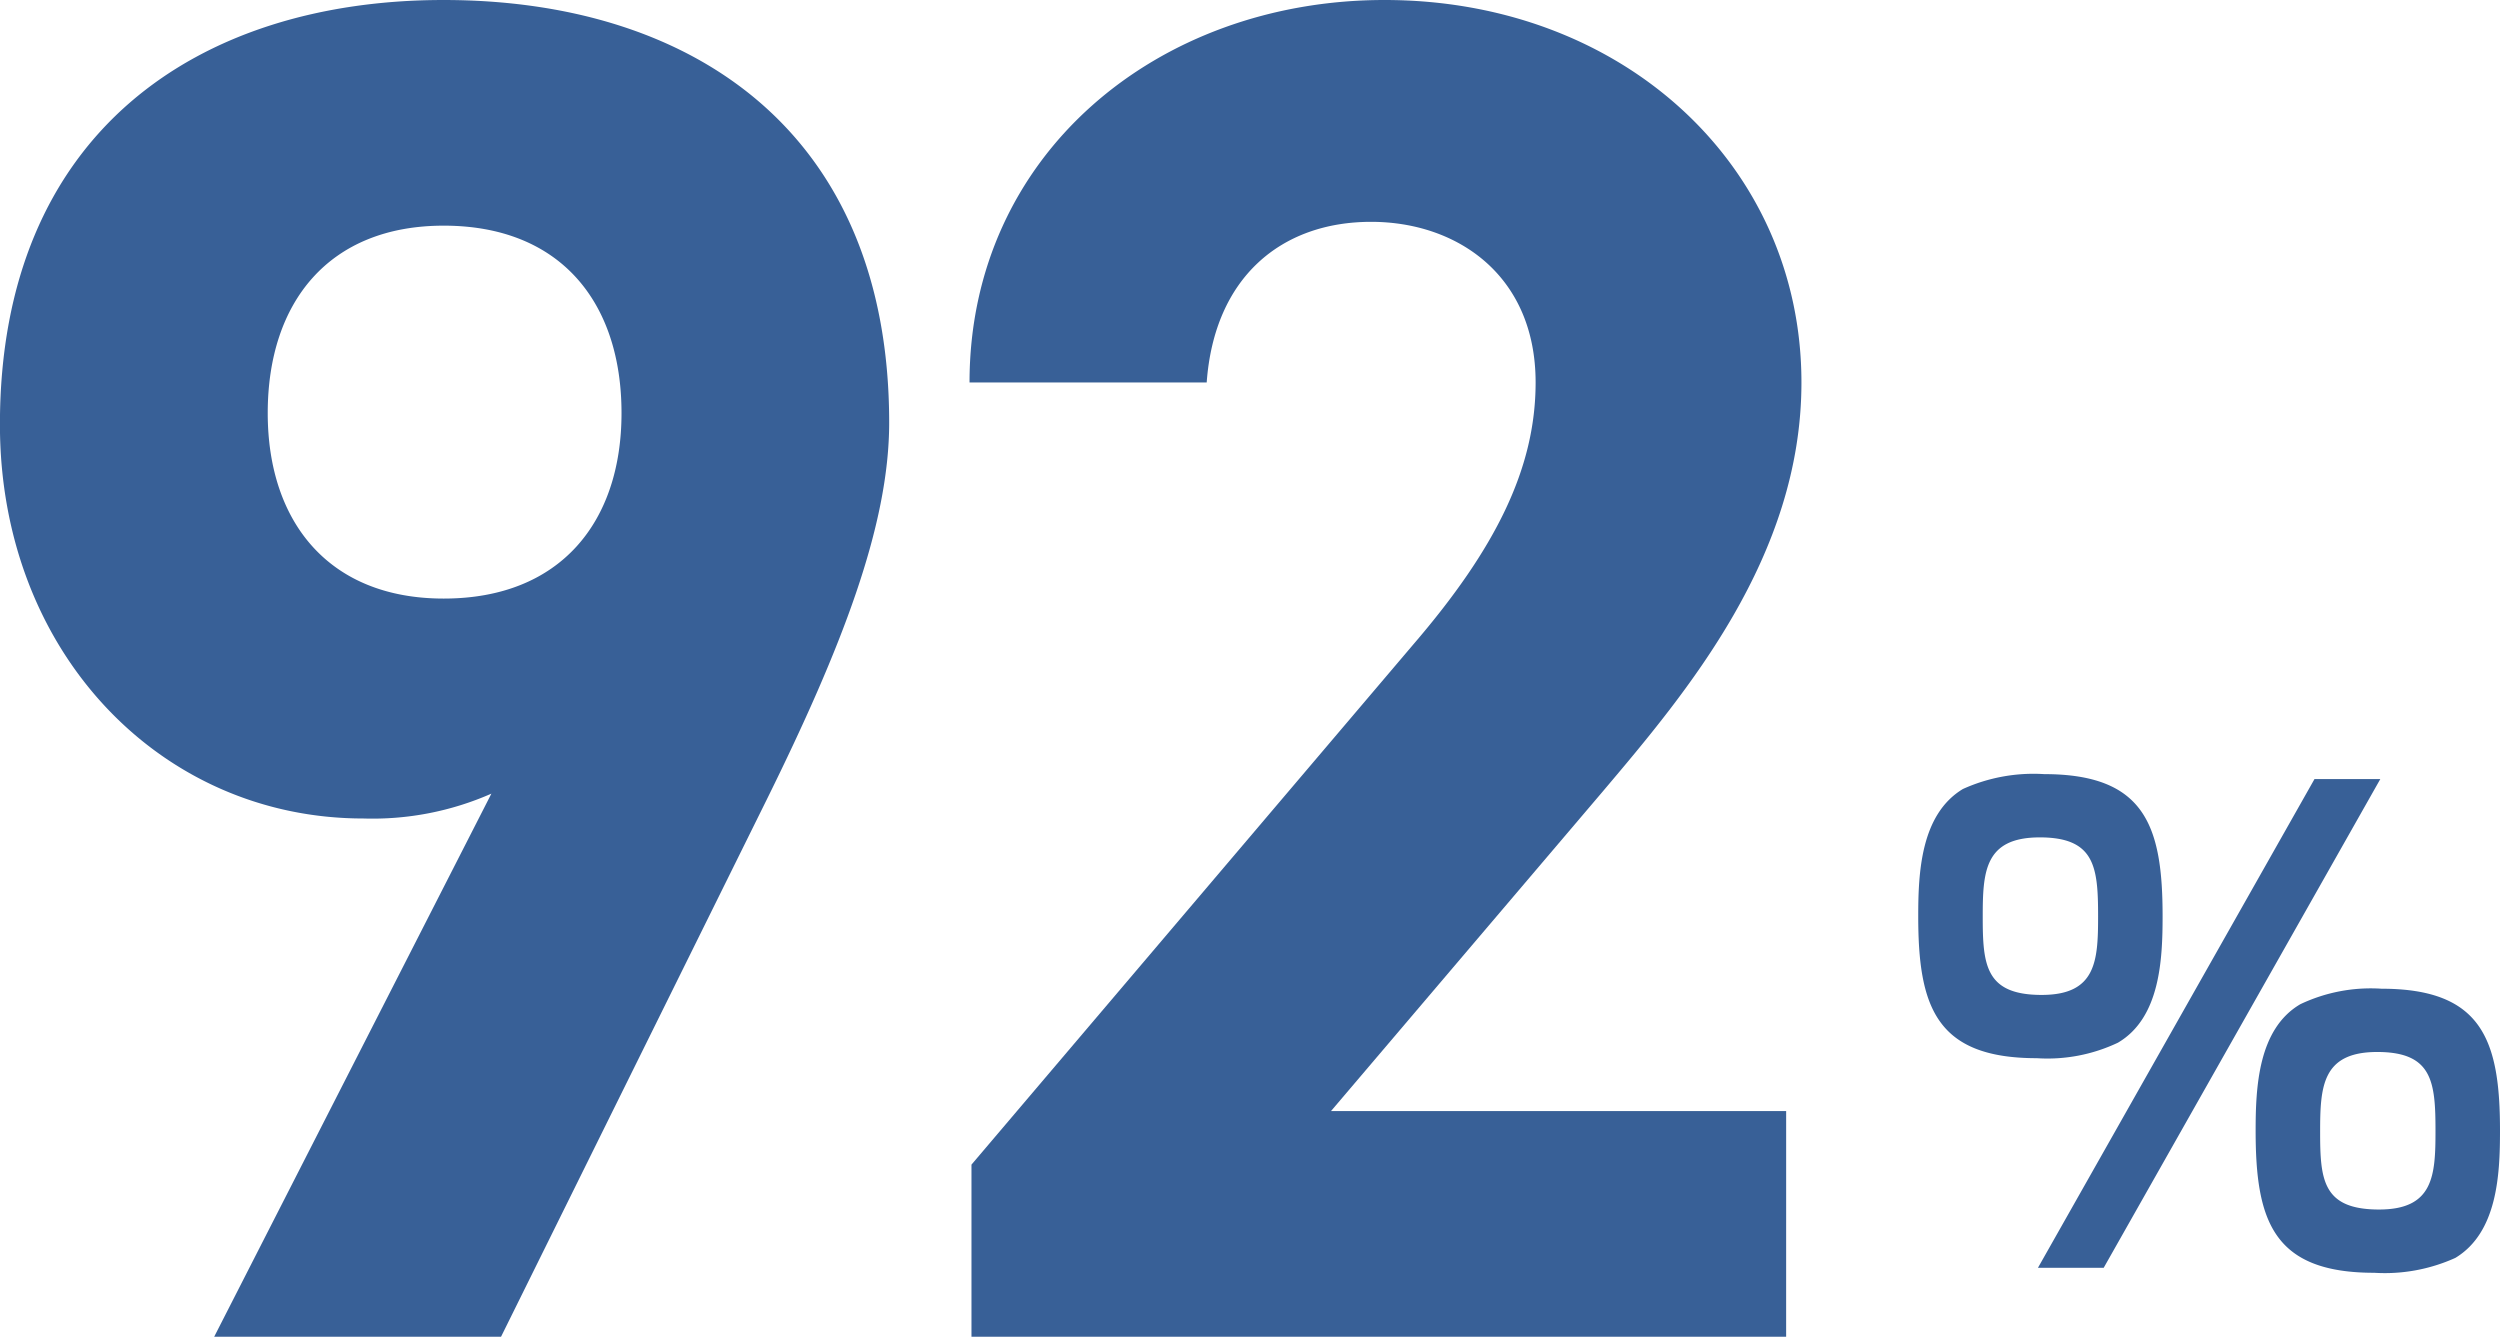 <svg xmlns="http://www.w3.org/2000/svg" width="145.109" height="77.589" viewBox="0 0 145.109 77.589">
  <g id="achievement05" transform="translate(-16381.218 22141.589)">
    <path id="パス_18311" data-name="パス 18311" d="M16.65,0H33.3L48.729-31.191c4.329-8.769,7.1-15.873,7.1-21.867,0-16.983-11.544-24.531-25.863-24.531-14.208,0-25.752,7.659-25.752,24.642,0,13.209,9.324,22.866,21.09,22.866a17.112,17.112,0,0,0,7.437-1.443ZM40.293-53.613c0,6.327-3.552,10.767-10.323,10.767-6.66,0-10.212-4.44-10.212-10.767,0-6.438,3.552-10.878,10.212-10.878C36.741-64.491,40.293-60.051,40.293-53.613Zm67.6,40.515H81.474L97.236-31.635c4.884-5.772,11.544-13.653,11.544-23.754,0-12.654-10.434-22.2-24.2-22.2-13.209,0-24.087,8.991-24.087,22.2H74.259c.444-6.105,4.329-9.324,9.546-9.324,4.995,0,9.546,3.108,9.546,9.324,0,4.995-2.331,9.657-7.1,15.207L60.606-9.99V0h47.286Z" transform="translate(16377 -22064)" fill="#386097"/>
    <path id="パス_18286" data-name="パス 18286" d="M1.116-20.412c0,5.22,1.008,8.244,6.876,8.244a9.54,9.54,0,0,0,4.716-.9c2.448-1.44,2.592-4.824,2.592-7.344,0-5.22-1.008-8.244-6.876-8.244a9.937,9.937,0,0,0-4.716.864C1.26-26.316,1.116-22.932,1.116-20.412Zm23-7.956L8.064,0H11.88L27.936-28.368ZM11.556-20.412c0,2.592-.108,4.572-3.276,4.572C5-15.84,4.86-17.6,4.86-20.376c0-2.628.108-4.608,3.312-4.608S11.556-23.256,11.556-20.412ZM20.7-7.956c0,5.22,1.008,8.244,6.876,8.244a9.937,9.937,0,0,0,4.716-.864c2.448-1.476,2.592-4.86,2.592-7.38,0-5.22-1.008-8.244-6.876-8.244a9.54,9.54,0,0,0-4.716.9C20.844-13.86,20.7-10.476,20.7-7.956Zm10.44,0c0,2.592-.108,4.572-3.276,4.572-3.276,0-3.42-1.728-3.42-4.5,0-2.628.108-4.644,3.312-4.644S31.14-10.8,31.14-7.956Z" transform="translate(16491.443 -22068)" fill="#386097"/>
  </g>
</svg>
